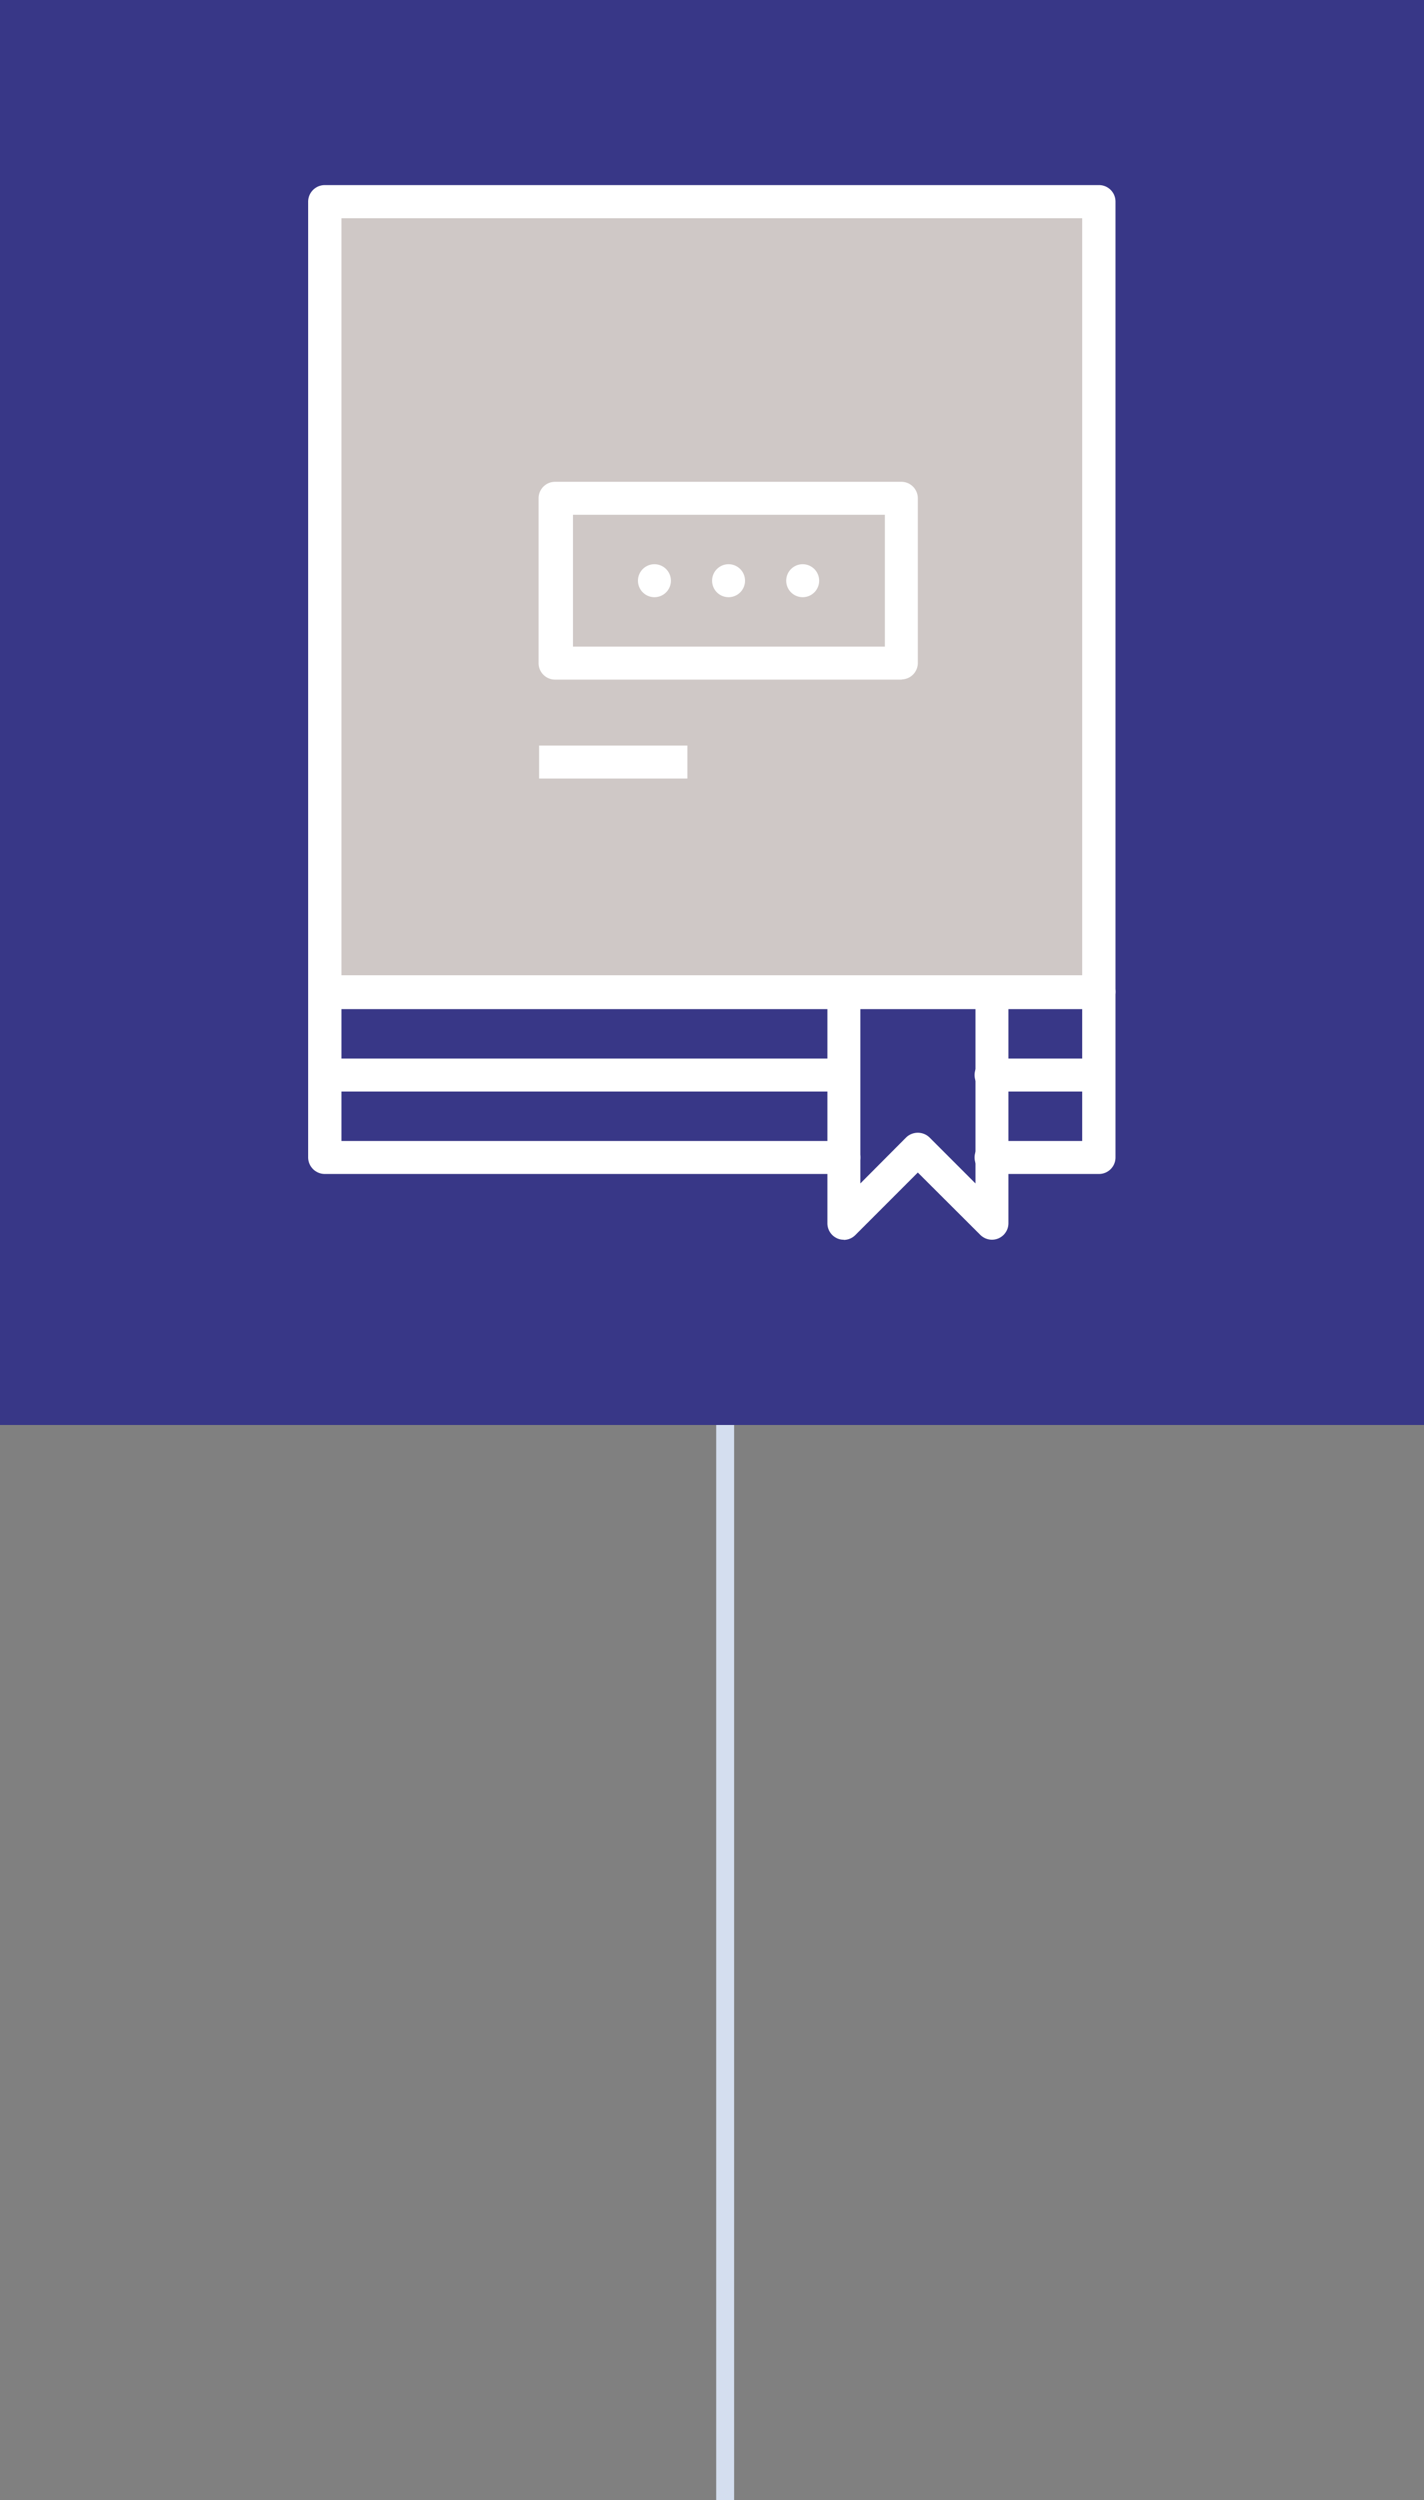 <svg xmlns="http://www.w3.org/2000/svg" xmlns:xlink="http://www.w3.org/1999/xlink" viewBox="0 0 79.53 139.53"><rect x="0" y="0" width="79.53" height="139.53" fill="#808080" stroke="none"/><defs><style>.cls-1,.cls-2{fill:none;}.cls-2{stroke:#d4deef;}.cls-3{fill:#383787;}.cls-4{fill:#cfc8c6;}.cls-5{clip-path:url(#clip-path);}.cls-6{fill:#fff;}</style><clipPath id="clip-path"><rect class="cls-1" width="79.53" height="79.53"/></clipPath></defs><g id="Calque_2" data-name="Calque 2"><g id="Calque_1-2" data-name="Calque 1"><g id="Groupe_1441" data-name="Groupe 1441"><line id="Ligne_9" data-name="Ligne 9" class="cls-2" x1="40.5" y1="79.53" x2="40.5" y2="139.53"/><g id="Groupe_128" data-name="Groupe 128"><rect id="Rectangle_57" data-name="Rectangle 57" class="cls-3" width="79.53" height="79.53"/><rect id="Rectangle_58" data-name="Rectangle 58" class="cls-4" x="18.27" y="11.26" width="42.89" height="44.14"/><g id="Groupe_50" data-name="Groupe 50"><g class="cls-5"><g id="Groupe_49" data-name="Groupe 49"><path id="Tracé_63" data-name="Tracé 63" class="cls-6" d="M61.38,65.52h-6a.92.92,0,1,1-.06-1.84h5.12V12.18H19.07v51.5H47.13a.92.92,0,0,1,0,1.84h-29a.93.93,0,0,1-.92-.92h0V11.25a.93.93,0,0,1,.92-.92H61.38a.92.92,0,0,1,.92.92h0V64.6a.92.92,0,0,1-.92.92h0"/><path id="Tracé_64" data-name="Tracé 64" class="cls-6" d="M47.12,69.19a.84.84,0,0,1-.35-.07.92.92,0,0,1-.56-.85V55.4a.92.92,0,0,1,.89-.95.93.93,0,0,1,.95.89V66.05l2.56-2.57a.94.94,0,0,1,1.3,0l2.57,2.57V55.4a.92.92,0,0,1,1.84-.06V68.27a.92.92,0,0,1-.92.92.93.93,0,0,1-.65-.27l-3.49-3.48-3.49,3.49a.91.91,0,0,1-.65.27"/><path id="Tracé_65" data-name="Tracé 65" class="cls-6" d="M46.66,60.92h-28a.92.92,0,0,1-.06-1.84H46.66a.92.92,0,0,1,.89,1,.91.91,0,0,1-.89.89"/><path id="Tracé_66" data-name="Tracé 66" class="cls-6" d="M61.38,60.92h-6a.92.92,0,1,1-.06-1.84h6a.92.92,0,0,1,0,1.84"/><path id="Tracé_67" data-name="Tracé 67" class="cls-6" d="M61.38,56.32H18.61a.91.91,0,0,1-.94-.89.92.92,0,0,1,.88-1H61.38a.92.92,0,0,1,0,1.84"/><path id="Tracé_68" data-name="Tracé 68" class="cls-6" d="M32,36.09H49.42V28.73H32Zm18.39,1.84H31a.92.92,0,0,1-.92-.92h0v-9.2a.92.92,0,0,1,.92-.92H50.34a.92.92,0,0,1,.92.92V37a.92.92,0,0,1-.92.92"/><path id="Tracé_69" data-name="Tracé 69" class="cls-6" d="M35.63,32.41a.92.92,0,1,0,.92-.92.92.92,0,0,0-.92.92h0"/><path id="Tracé_70" data-name="Tracé 70" class="cls-6" d="M39.77,32.41a.92.92,0,1,0,.91-.92.92.92,0,0,0-.91.92h0"/><path id="Tracé_71" data-name="Tracé 71" class="cls-6" d="M43.91,32.41a.92.92,0,1,0,.91-.92.92.92,0,0,0-.91.92h0"/><rect id="Rectangle_59" data-name="Rectangle 59" class="cls-6" x="30.11" y="41.61" width="8.28" height="1.84"/></g></g></g></g></g></g></g></svg>